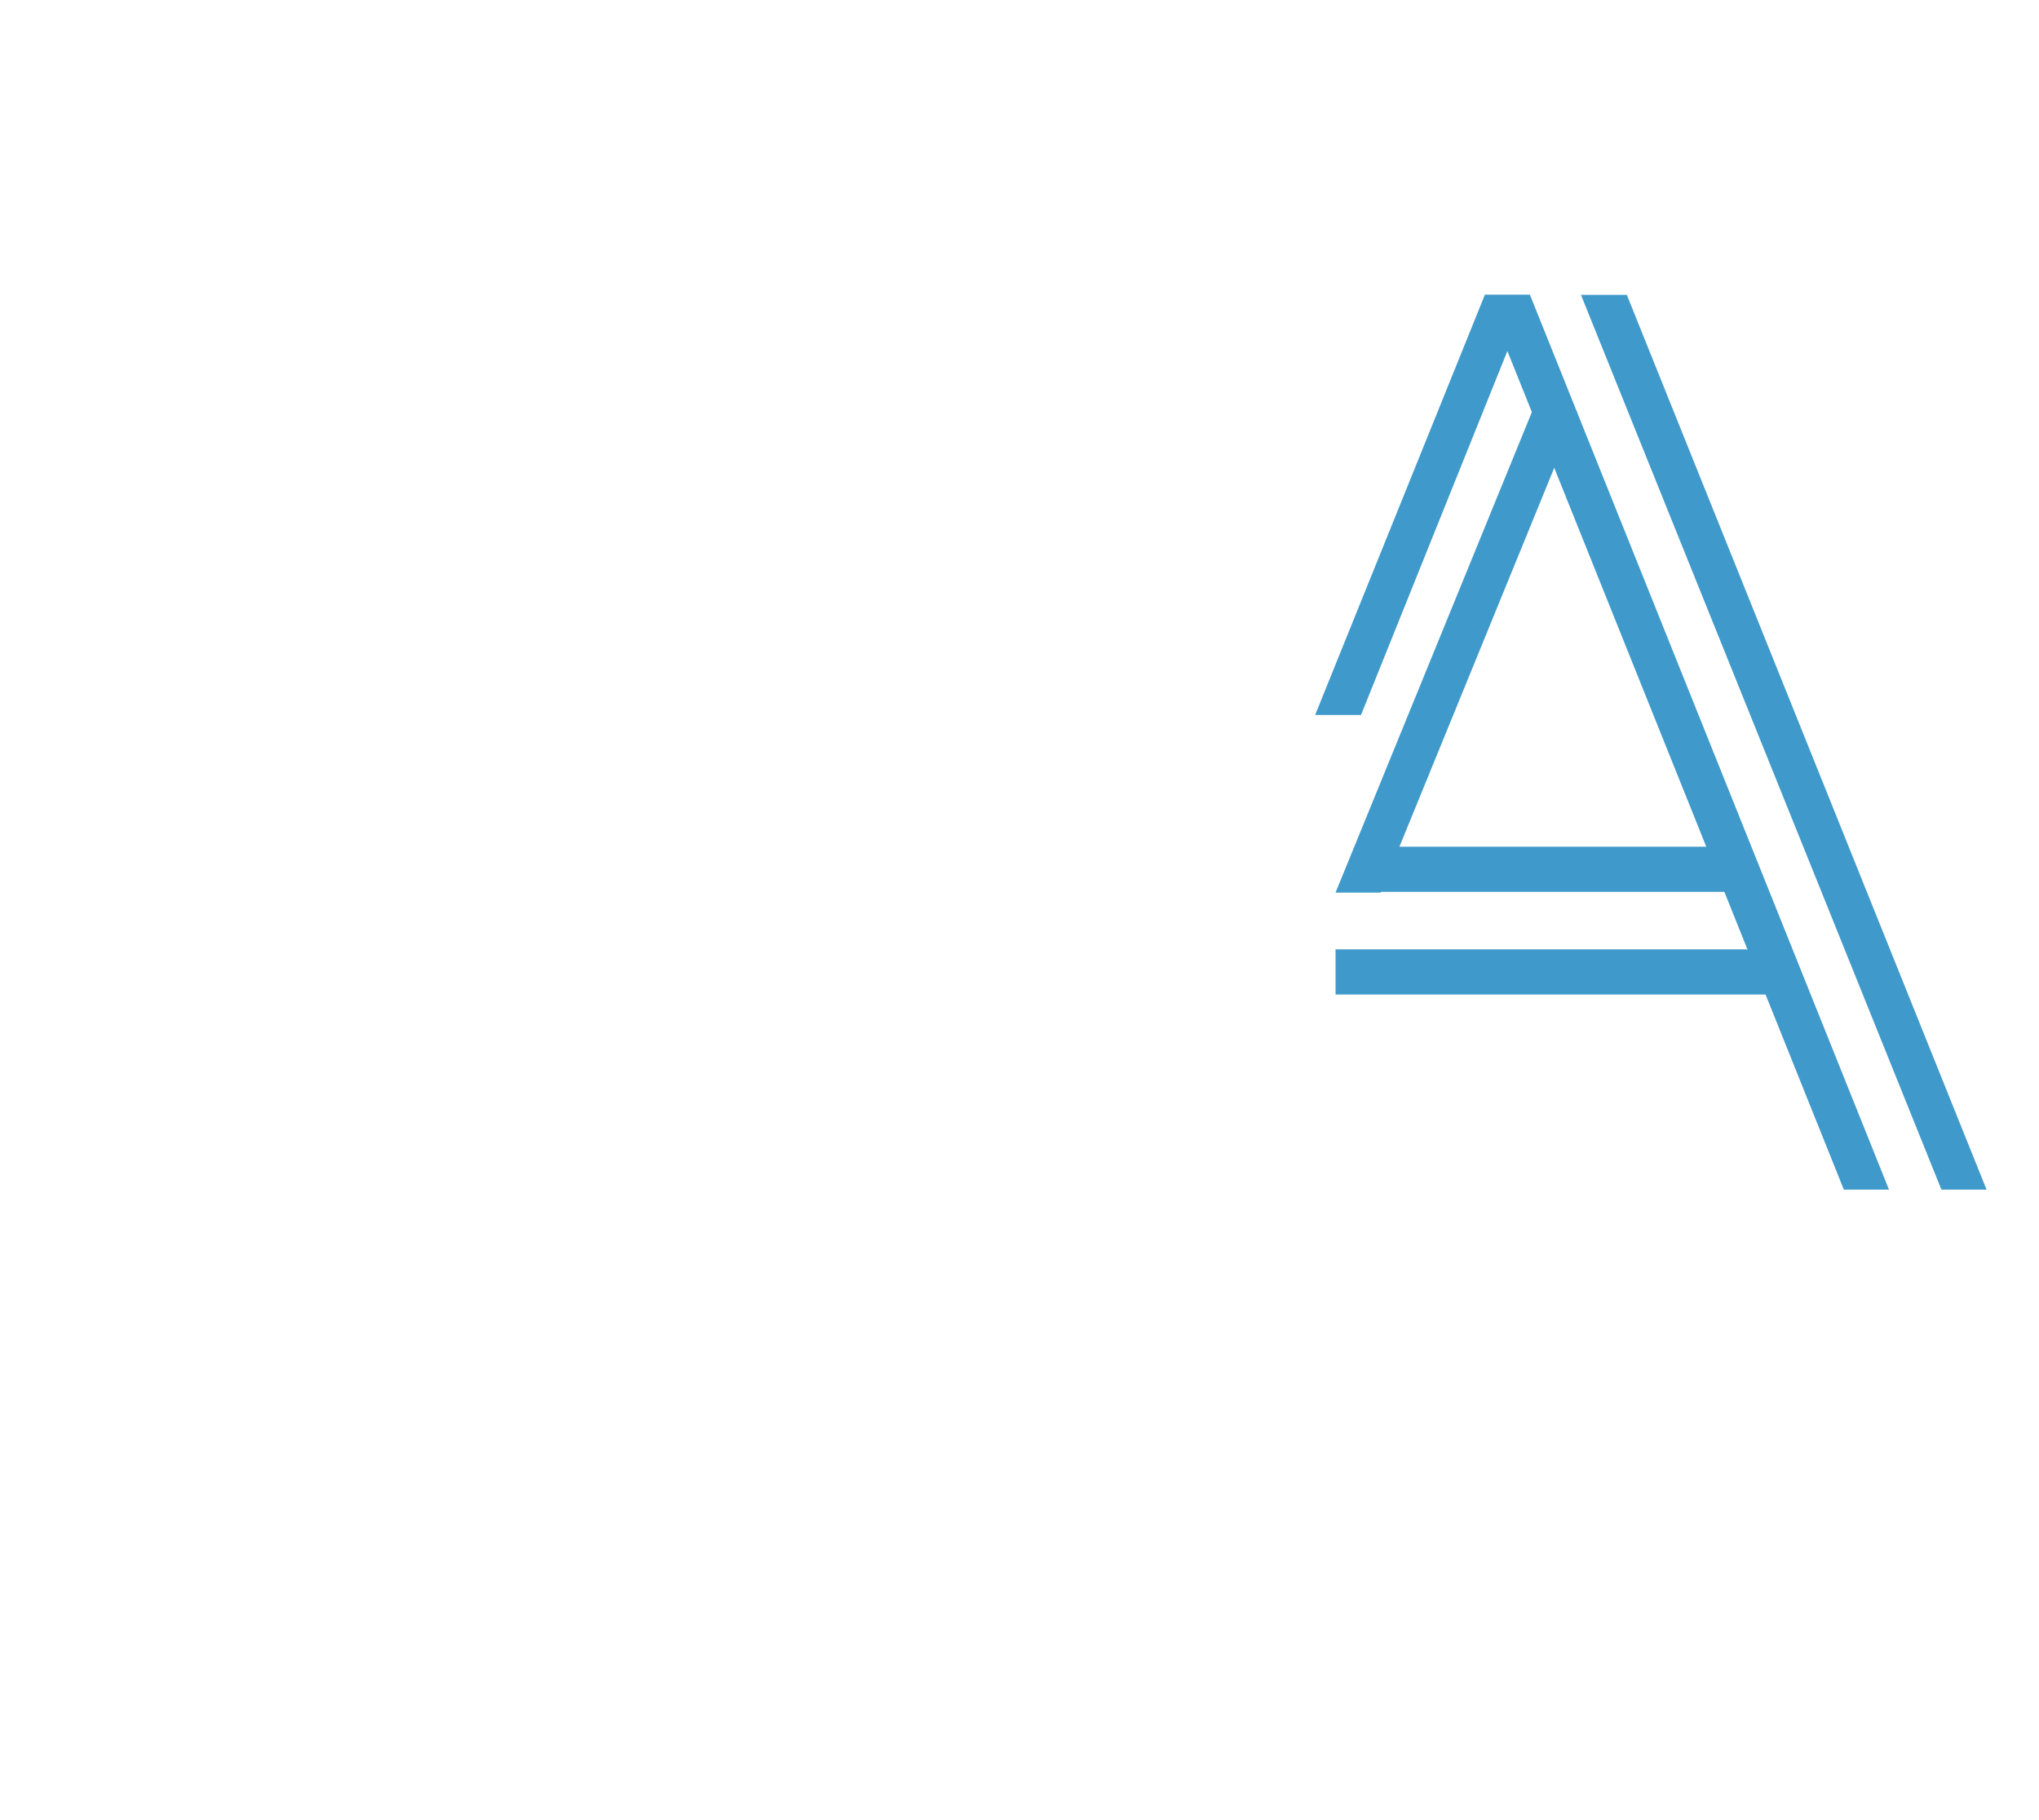 <?xml version="1.0" encoding="UTF-8"?>
<svg id="_圖層_1" xmlns="http://www.w3.org/2000/svg" version="1.1" xmlns:xlink="http://www.w3.org/1999/xlink" viewBox="0 0 280 250">
  <!-- Generator: Adobe Illustrator 29.0.1, SVG Export Plug-In . SVG Version: 2.1.0 Build 192)  -->
  <defs>
    <style>
      .st0 {
        fill: #fff;
      }

      .st1 {
        filter: url(#drop-shadow-1);
      }

      .st2 {
        fill: #3f9acb;
      }
    </style>
    <filter id="drop-shadow-1" x="-8.2" y="-8.5" width="282" height="214">
      <feOffset dx="7" dy="7"/>
      <feGaussianBlur result="blur" stdDeviation="5"/>
      <feFlood flood-color="#000" flood-opacity=".8"/>
      <feComposite in2="blur" operator="in"/>
      <feComposite in="SourceGraphic"/>
    </filter>
  </defs>
  <g class="st1">
    <g>
      <g>
        <path class="st0" d="M122.4,119.4c0,20.4-16.5,36.9-36.8,36.9s-.9,0-1.4,0v-16.7h1.3c11.2,0,20.2-9.1,20.2-20.3s-9.1-20.3-20.2-20.3,0,0,0,0h-36.7v-16.6h36.8c20.3,0,36.8,16.5,36.8,36.9h0Z"/>
        <path class="st0" d="M85.7,156.5h-1.4v-16.9h1.3c11.1,0,20.1-9,20.1-20.2s-9-20.2-20.1-20.2h-36.9v-16.8h36.9c20.4,0,36.9,16.6,36.9,37s-16.6,37-36.9,37h0ZM84.3,156.3h1.3c20.3,0,36.8-16.5,36.8-36.8s-16.5-36.8-36.8-36.8h-36.6v16.5h36.7c11.2,0,20.3,9.1,20.3,20.4s-9.1,20.4-20.3,20.4-.8,0-1.2,0v16.5l-.2-.2Z"/>
      </g>
      <g>
        <path class="st0" d="M179.1,156.3h-27.2l-25.1-19.6c1.4-2.7,2.5-5.6,3.3-8.6.6-2.7,1-5.4,1-8.3v-.5c0-1.3,0-2.5-.2-3.7h12.5c4.5,0,8.2-3.7,8.2-8.3s-3.7-8.2-8.2-8.3h-18.4c-.9-1.4-2-2.8-3.1-4-3.2-3.7-7.1-6.7-11.4-8.8v-3.6h32.9c13.6,0,24.7,11.1,24.7,24.7s-9,22.5-20.7,24.4l31.7,24.5h0Z"/>
        <path class="st0" d="M179.4,156.4h-27.5l-25.1-19.6h0c1.4-2.8,2.5-5.7,3.2-8.6.7-2.7,1-5.5,1-8.3v-.5c0-1.2,0-2.5-.2-3.7h12.6c4.5,0,8.1-3.7,8.1-8.2s-3.6-8.1-8.1-8.2h-18.3c-.9-1.4-1.9-2.8-3.1-4.1-3.2-3.7-7-6.7-11.4-8.8h0v-3.8h33c13.6,0,24.8,11.1,24.8,24.8s-2.1,11.7-6,16.2c-3.8,4.4-9,7.3-14.6,8.3l31.8,24.5h-.2ZM151.9,156.3h26.9l-31.7-24.5h.2c5.7-.9,10.9-3.9,14.7-8.3,3.8-4.5,5.9-10.2,5.9-16.1,0-13.6-11-24.6-24.6-24.6h-32.8v3.5c4.4,2.2,8.2,5.1,11.4,8.8,1.1,1.3,2.1,2.6,3,4h18.4c4.5,0,8.2,3.8,8.2,8.4s-3.7,8.3-8.2,8.3h-12.4c0,1.2.2,2.4.2,3.6s0,.3,0,.5c0,2.8-.4,5.6-1,8.3-.7,3-1.8,5.8-3.2,8.5l25,19.5h0Z"/>
      </g>
      <g>
        <rect class="st0" x="51.2" y="106.6" width="16.5" height="49.8"/>
        <path class="st0" d="M51.2,156.5v-50h16.7v50h-16.7ZM51.3,106.7v49.6h16.3v-49.6h-16.3Z"/>
      </g>
      <polygon class="st2" points="252.4 156.4 246.2 156.4 196.9 33.5 203.1 33.5 252.4 156.4"/>
      <polygon class="st2" points="265.8 156.4 259.6 156.4 210.1 33.5 216.4 33.5 265.8 156.4"/>
      <polygon class="st2" points="176.4 115.6 182.6 115.6 209.6 49.5 203.4 49.5 176.4 115.6"/>
      <polygon class="st2" points="173.6 91.2 179.9 91.2 203.1 33.5 196.9 33.5 173.6 91.2"/>
      <rect class="st2" x="179.1" y="109.3" width="51" height="6.2"/>
      <rect class="st2" x="176.4" y="123.4" width="60" height="6.2"/>
      <rect class="st0" x="188.4" y="145.5" width="10.8" height="10.9"/>
    </g>
    <path class="st0" d="M34.9,160.4c-11.3,0-20.6-9.3-20.6-20.6v-70.9h8.2v70.9c0,6.9,5.6,12.5,12.4,12.5v8.2h0Z"/>
    <path class="st0" d="M104.4,68.9h-8.2v-8.5c0-6.9-5.6-12.5-12.4-12.5h-49c-6.8,0-12.4,5.6-12.4,12.5v8.5h-8.2v-8.5c0-11.3,9.2-20.6,20.6-20.6h49c11.3,0,20.6,9.3,20.6,20.6v8.5Z"/>
    <circle class="st0" cx="40.8" cy="64.9" r="7.3"/>
    <g>
      <path class="st0" d="M45,209.3h-3.3l-5.6-9.8h-4.1v9.8h-2.9v-23h7.2c5.3,0,8,2.2,8,6.5s-1.3,4.9-3.9,6c-.4.2-.9.3-1.4.4l5.9,10.1h.1ZM31.9,188.6v8.6h3.9c3.7,0,5.6-1.5,5.6-4.4s-1.1-3.4-3.2-3.9c-.7-.1-1.5-.2-2.4-.2h-3.9Z"/>
      <path class="st0" d="M58.7,209.7c-2.6,0-4.6-.9-6.1-2.8-1.4-1.6-2-3.7-2-6.2s.9-5.3,2.8-7c1.4-1.3,3.1-2,4.9-2,2.8,0,4.7,1.2,5.9,3.5.6,1.3.9,2.8.9,4.5s0,1.1,0,1.6h-11.5c0,2.4,1,4.1,2.6,5.1.9.6,1.9.9,3,.9s3-.5,4.3-1.4l1,1.9c-1.8,1.2-3.7,1.7-5.7,1.7v.2ZM53.3,199.4h9.1c0-2.8-1-4.6-2.9-5.1-.4-.1-.9-.2-1.4-.2-1.6,0-2.9.7-3.8,2.1-.6.9-1,2-1.1,3.2h.1Z"/>
      <path class="st0" d="M72.3,216.5v-24.2h2.4l.2,1.9h0c1.9-1.6,3.7-2.3,5.4-2.4,2.7,0,4.7,1.2,5.8,3.7.7,1.4,1,3,1,5,0,3.3-1,5.7-2.9,7.5-1.3,1.2-2.8,1.7-4.5,1.7s-3.1-.7-4.7-2v8.8h-2.9.2ZM79.3,207.3c1.7,0,3.1-.8,4-2.5.6-1.2.9-2.6.9-4.2,0-4.2-1.5-6.3-4.5-6.3s-2.9.8-4.6,2.4v9c1.4,1.2,2.8,1.8,4.2,1.8v-.2Z"/>
      <path class="st0" d="M98.8,209.7c-2,0-3.4-.7-4.3-2.1-.5-.8-.7-1.7-.7-2.7,0-2.3,1.3-3.9,4-5,1.6-.6,3.8-1.1,6.5-1.4,0-2.9-1.2-4.3-3.5-4.3s-3.3.6-5.1,1.8l-1.1-2c2.3-1.5,4.5-2.2,6.7-2.2,3.2,0,5.1,1.6,5.7,4.7,0,.7.2,1.5.2,2.3v10.5h-2.4l-.2-2.1h0c-2,1.6-3.9,2.5-5.7,2.5h0ZM99.7,207.4c1.4,0,2.8-.7,4.3-2,0-.1.2-.2.3-.3v-4.8c-4.2.5-6.6,1.5-7.4,2.9-.2.4-.3.9-.3,1.4,0,1.5.7,2.4,2.1,2.7h1Z"/>
      <path class="st0" d="M117.2,188.7c-.9,0-1.5-.4-1.8-1.1,0-.2-.2-.5-.2-.7,0-.9.4-1.5,1.3-1.8h.7c.9,0,1.6.4,1.9,1.1,0,.2,0,.5,0,.7,0,.8-.4,1.4-1.2,1.7-.3.1-.5.2-.8.2h0ZM115.8,209.3v-17.1h2.9v17.1h-2.9Z"/>
      <path class="st0" d="M127.6,209.3v-17.1h2.4l.2,3.1h0c1.1-2,2.5-3.2,4.2-3.5h.7c.8,0,1.4.1,1.8.4l-.5,2.5c-.5-.2-1-.3-1.7-.3-1.4,0-2.6.8-3.6,2.4-.3.5-.5,1-.7,1.5v11h-2.9,0Z"/>
      <path class="st0" d="M161.9,209.7c-3.1,0-5.5-1.1-7.4-3.4-1.8-2.2-2.6-5-2.6-8.5s1.2-7.2,3.5-9.4c1.8-1.7,4.1-2.6,6.7-2.6s4.3.8,6,2.5l.3.3-1.6,1.9c-1.4-1.5-3-2.2-4.7-2.2-2.5,0-4.5,1.1-5.8,3.3-1,1.6-1.4,3.7-1.4,6,0,3.7,1,6.3,2.9,8,1.2,1,2.6,1.5,4.2,1.5s3.8-.9,5.3-2.6l1.6,1.8c-1.9,2.2-4.2,3.3-7.1,3.3h.1Z"/>
      <path class="st0" d="M183.1,209.7c-2.6,0-4.6-.9-6.1-2.8-1.4-1.6-2-3.7-2-6.2s.9-5.3,2.8-7c1.4-1.3,3.1-2,4.9-2,2.8,0,4.7,1.2,5.9,3.5.6,1.3.9,2.8.9,4.5s0,1.1-.1,1.6h-11.5c.1,2.4,1,4.1,2.6,5.1.9.6,1.9.9,3,.9s3-.5,4.3-1.4l1,1.9c-1.8,1.2-3.7,1.7-5.7,1.7v.2ZM177.8,199.4h9.1c0-2.8-1-4.6-2.9-5.1-.4-.1-.9-.2-1.4-.2-1.6,0-2.9.7-3.8,2.1-.6.9-1,2-1.1,3.2h0Z"/>
      <path class="st0" d="M196.8,209.3v-17.1h2.4l.2,2.5h0c1.9-1.8,3.7-2.8,5.4-2.9h.3c3.5,0,5.2,2.3,5.2,6.7v10.8h-2.9v-10.4c0-2.4-.6-3.9-1.9-4.4-.4-.1-.8-.2-1.3-.2-1.2,0-2.5.6-3.7,1.7-.3.3-.6.6-1,.9v12.4h-2.9.2Z"/>
      <path class="st0" d="M224.4,209.7c-2.8,0-4.4-1.4-4.8-4.2v-11h-2.5v-2.2l2.7-.2.3-4.8h2.4v4.8h4.6v2.3h-4.6v9.5c0,1.9.6,3,1.8,3.2h.9c.5,0,1.2-.2,1.9-.5l.6,2.1c-1.3.4-2.4.6-3.2.6v.4Z"/>
      <path class="st0" d="M240.9,209.7c-2.6,0-4.6-.9-6.1-2.8-1.4-1.6-2-3.7-2-6.2s.9-5.3,2.8-7c1.4-1.3,3.1-2,4.9-2,2.8,0,4.7,1.2,5.9,3.5.6,1.3.9,2.8.9,4.5s0,1.1-.1,1.6h-11.5c.1,2.4,1,4.1,2.6,5.1.9.6,1.9.9,3,.9s3-.5,4.3-1.4l1,1.9c-1.8,1.2-3.7,1.7-5.7,1.7v.2ZM235.6,199.4h9.1c0-2.8-1-4.6-2.9-5.1-.4-.1-.9-.2-1.4-.2-1.6,0-2.9.7-3.8,2.1-.6.9-1,2-1.1,3.2h0Z"/>
      <path class="st0" d="M254.6,209.3v-17.1h2.4l.2,3.1h0c1.1-2,2.5-3.2,4.2-3.5h.7c.8,0,1.4.1,1.8.4l-.5,2.5c-.5-.2-1-.3-1.7-.3-1.4,0-2.6.8-3.6,2.4-.3.5-.5,1-.7,1.5v11h-2.9.1Z"/>
    </g>
  </g>
</svg>